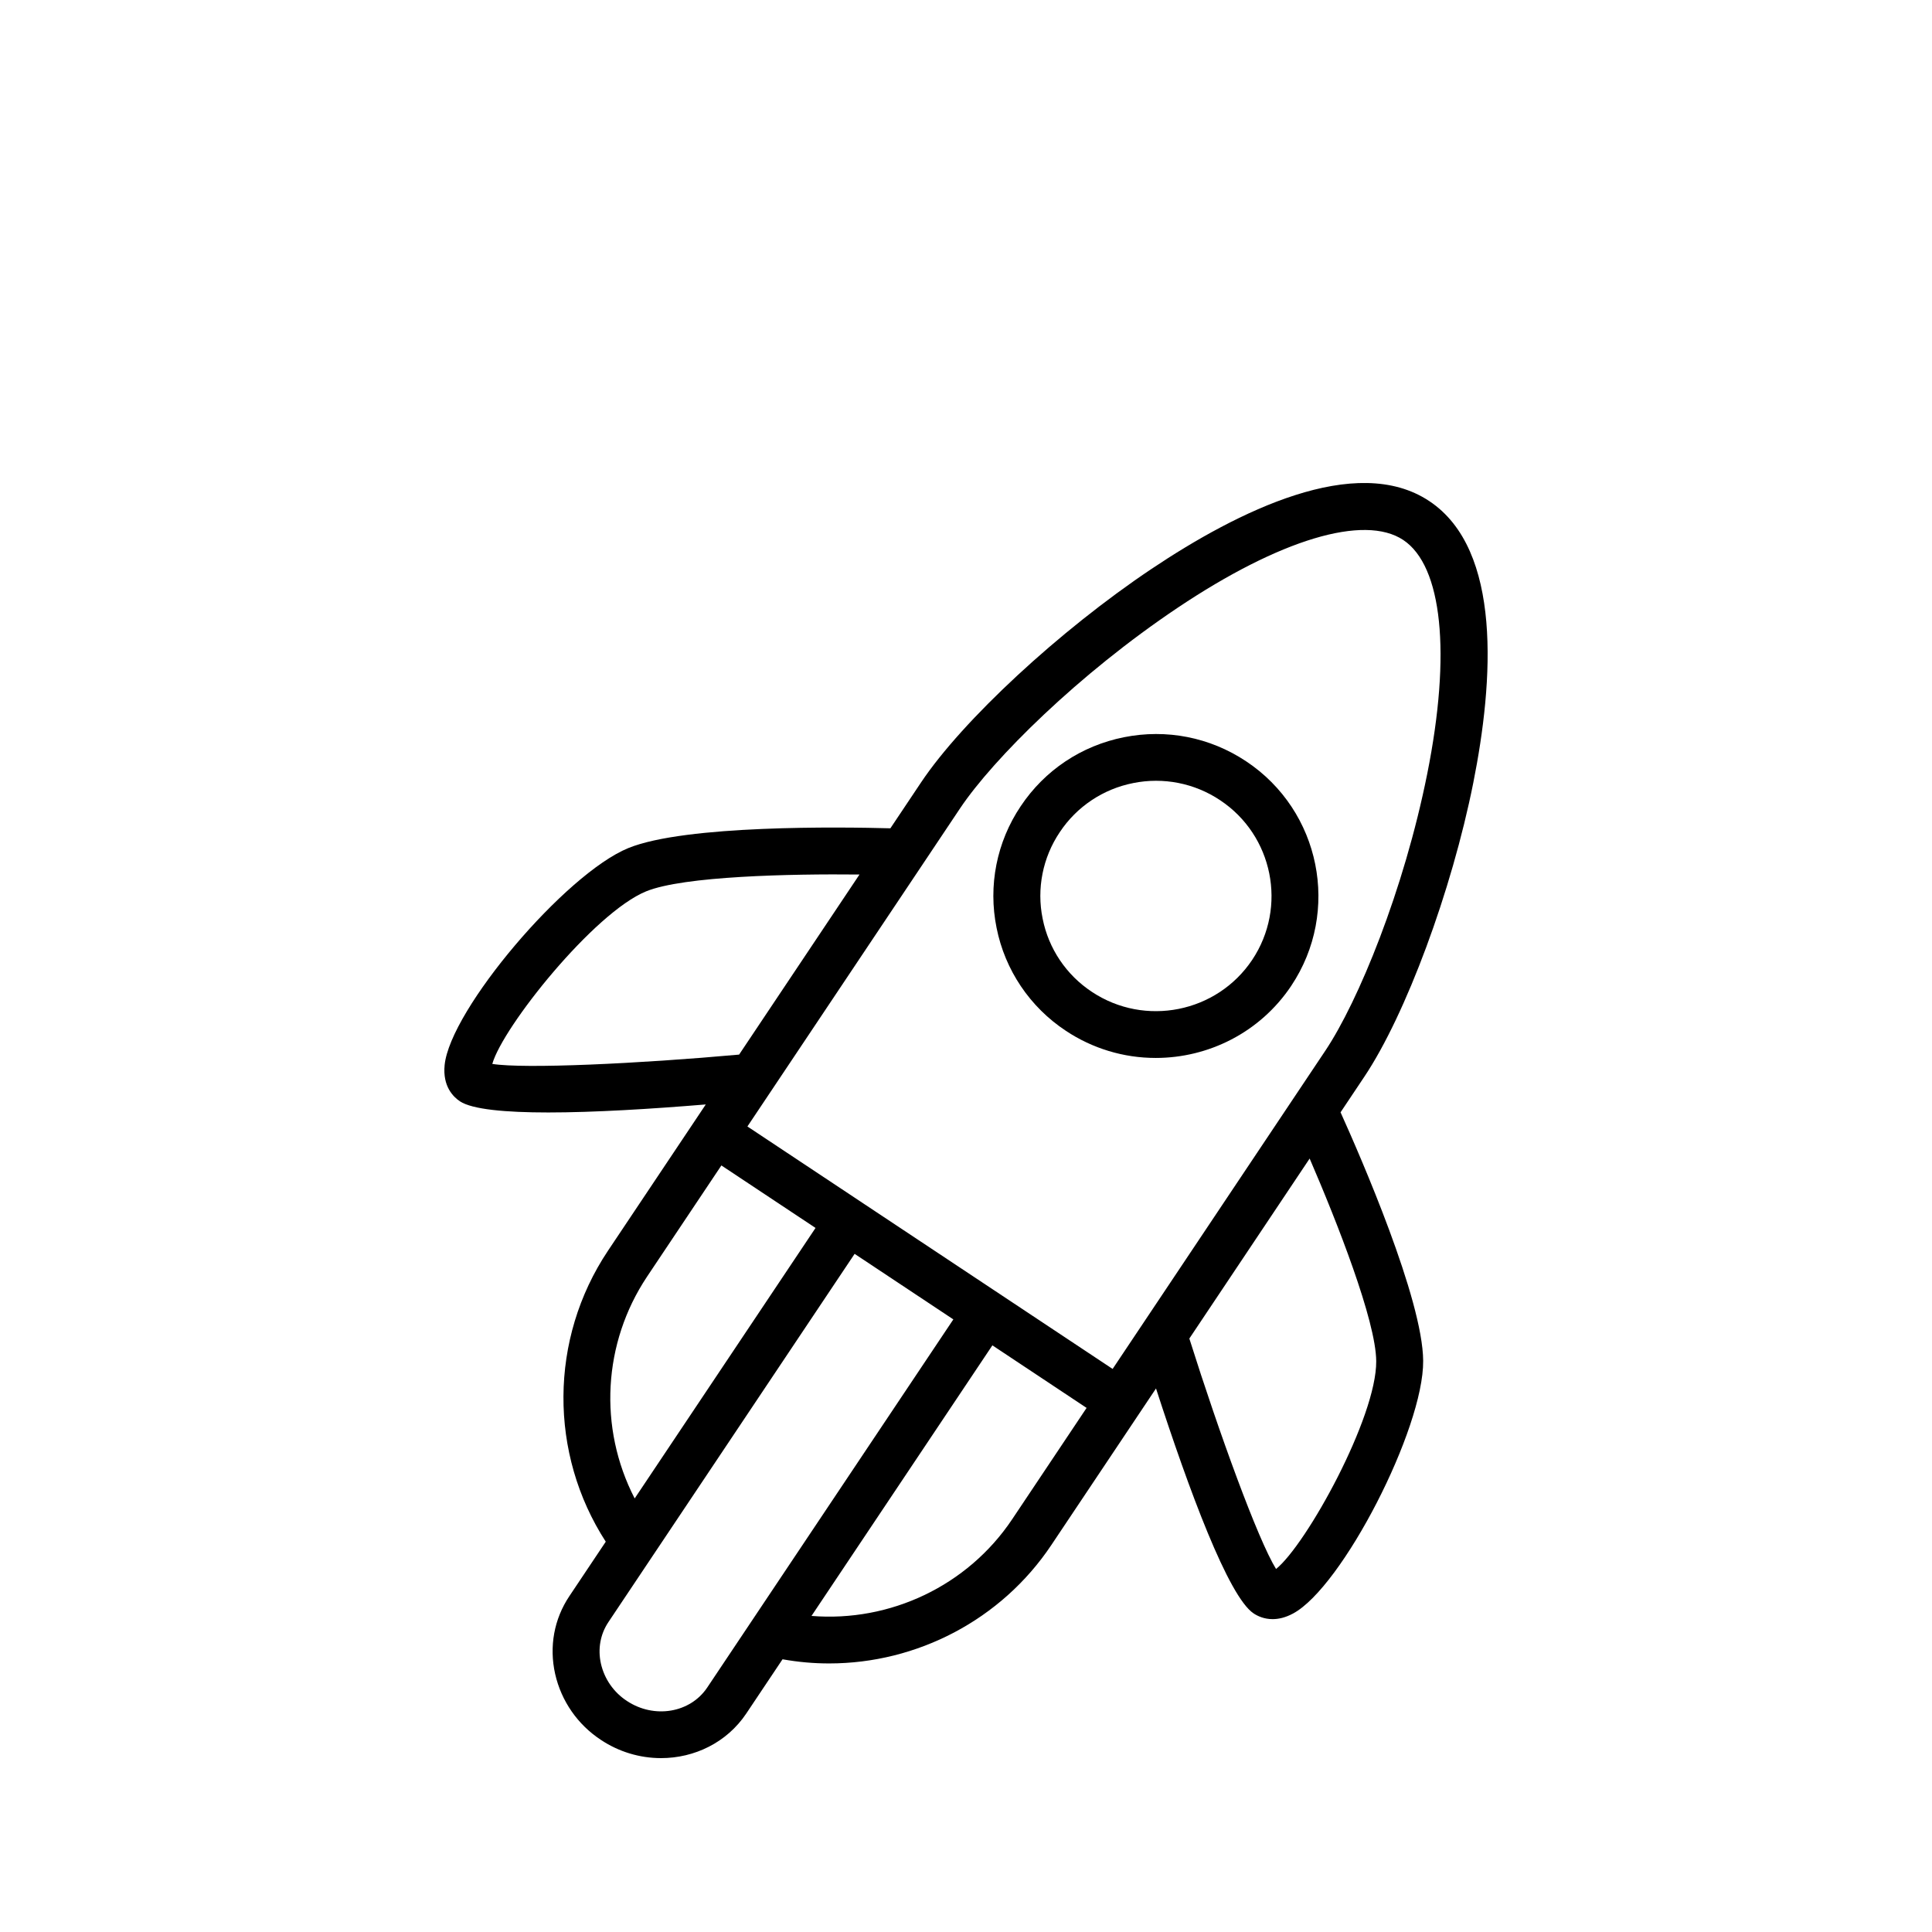 <?xml version="1.0" encoding="UTF-8"?> <svg xmlns="http://www.w3.org/2000/svg" viewBox="0 0 100.00 100.00" data-guides="{&quot;vertical&quot;:[],&quot;horizontal&quot;:[]}"><defs><linearGradient id="tSvgGradient213aab6512" x1="50" x2="50" y1="91" y2="25" color="rgb(51, 51, 51)" fill="rgb(0, 0, 0)" gradientUnits="userSpaceOnUse" gradientTransform=""><stop offset="0" stop-color="hsl(13.392,100%,69.22%)" stop-opacity="1" transform="translate(-5950, -4950)"></stop><stop offset="1" stop-color="hsl(180,44.44%,38.82%)" stop-opacity="1" transform="translate(-5950, -4950)"></stop></linearGradient><linearGradient id="tSvgGradient6624cd610" x1="59.829" x2="59.829" y1="54.759" y2="37.993" color="rgb(51, 51, 51)" fill="rgb(0, 0, 0)" gradientUnits="userSpaceOnUse" gradientTransform=""><stop offset="0" stop-color="hsl(13.392,100%,69.22%)" stop-opacity="1" transform="translate(-5950, -4950)"></stop><stop offset="1" stop-color="hsl(180,44.44%,38.82%)" stop-opacity="1" transform="translate(-5950, -4950)"></stop></linearGradient></defs><path fill="url(#tSvgGradient213aab6512)" stroke="none" fill-opacity="1" stroke-width="1" stroke-opacity="1" color="rgb(51, 51, 51)" fill-rule="evenodd" id="tSvgfa96e2a078" title="Path 20" d="M76.257 40.518C77.308 35.253 77.767 28.449 73.977 25.935C70.189 23.418 64.067 26.457 59.596 29.451C54.837 32.638 49.825 37.283 47.676 40.495C47.146 41.288 46.616 42.08 46.086 42.873C43.545 42.804 35.488 42.689 32.527 43.894C29.258 45.227 23.301 52.261 23.014 55.127C22.904 56.229 23.462 56.775 23.806 57.004C24.439 57.422 26.151 57.581 28.377 57.581C30.74 57.581 33.681 57.401 36.531 57.166C36.352 57.434 36.173 57.702 35.994 57.97C35.993 57.971 35.992 57.972 35.991 57.973C35.991 57.974 35.99 57.975 35.99 57.976C34.482 60.231 32.974 62.486 31.466 64.742C28.421 69.303 28.41 75.246 31.354 79.798C30.726 80.737 30.098 81.677 29.47 82.616C28.678 83.799 28.417 85.23 28.735 86.645C29.052 88.045 29.901 89.268 31.104 90.057C32.025 90.671 33.107 90.999 34.215 91C35.945 91 37.621 90.193 38.626 88.693C39.252 87.757 39.878 86.821 40.504 85.884C41.309 86.028 42.116 86.1 42.919 86.099C47.457 86.099 51.821 83.852 54.412 79.978C56.22 77.274 58.027 74.57 59.835 71.866C61.542 77.133 63.583 82.644 64.887 83.51C65.09 83.645 65.425 83.806 65.869 83.806C66.174 83.806 66.531 83.73 66.931 83.514C69.476 82.144 73.692 73.954 73.663 70.437C73.643 67.252 70.43 59.883 69.387 57.573C69.797 56.96 70.207 56.347 70.616 55.734C72.764 52.524 75.137 46.125 76.257 40.518ZM60.951 31.46C66.241 27.917 70.609 26.605 72.631 27.949C74.655 29.293 75.12 33.814 73.875 40.044C72.667 46.087 70.305 51.835 68.595 54.39C64.926 59.879 61.257 65.367 57.589 70.856C53.257 67.98 48.925 65.104 44.593 62.228C44.585 62.222 44.58 62.215 44.572 62.21C44.563 62.204 44.554 62.202 44.546 62.196C42.593 60.9 40.639 59.603 38.686 58.306C41.692 53.809 44.699 49.312 47.705 44.815C48.369 43.822 49.032 42.829 49.696 41.836C51.408 39.281 55.822 34.895 60.951 31.46ZM25.481 55.068C26.028 53.143 30.745 47.237 33.446 46.135C35.388 45.345 40.909 45.227 44.487 45.265C42.41 48.372 40.333 51.479 38.256 54.586C33.047 55.057 27.139 55.333 25.481 55.068ZM33.488 66.084C34.772 64.163 36.056 62.243 37.339 60.323C38.964 61.401 40.588 62.479 42.212 63.558C39.092 68.225 35.971 72.892 32.851 77.559C30.963 73.901 31.207 69.512 33.488 66.084ZM36.605 87.348C35.723 88.665 33.858 88.975 32.449 88.041C31.768 87.596 31.286 86.906 31.105 86.115C30.934 85.353 31.071 84.586 31.492 83.958C32.277 82.784 33.063 81.609 33.848 80.434C33.855 80.424 33.862 80.414 33.869 80.403C37.324 75.235 40.779 70.067 44.235 64.899C45.938 66.03 47.642 67.161 49.345 68.292C45.099 74.644 40.852 80.996 36.605 87.348ZM52.391 78.635C50.082 82.088 46.064 83.971 42.003 83.64C45.124 78.972 48.245 74.303 51.366 69.635C52.992 70.714 54.617 71.793 56.242 72.873C54.959 74.793 53.675 76.714 52.391 78.635ZM71.233 70.454C71.256 73.355 67.629 79.936 66.048 81.211C65.106 79.684 63.111 74.203 61.56 69.283C63.636 66.177 65.712 63.072 67.787 59.966C69.202 63.241 71.22 68.366 71.233 70.454Z" style=""></path><path fill="url(#tSvgGradient6624cd610)" stroke="none" fill-opacity="1" stroke-width="1" stroke-opacity="1" color="rgb(51, 51, 51)" fill-rule="evenodd" id="tSvgd3e23a724f" title="Path 21" d="M55.169 53.354C56.546 54.271 58.165 54.76 59.82 54.759C62.541 54.759 65.214 53.448 66.834 51.027C66.834 51.027 66.834 51.026 66.834 51.026C69.404 47.177 68.355 41.963 64.495 39.402C62.625 38.161 60.382 37.719 58.179 38.158C55.976 38.597 54.077 39.865 52.833 41.727C51.588 43.576 51.138 45.845 51.583 48.027C52.017 50.208 53.309 52.127 55.169 53.354ZM54.856 43.069C55.731 41.751 57.1 40.837 58.657 40.531C60.213 40.217 61.831 40.536 63.15 41.417C65.894 43.237 66.641 46.946 64.813 49.683C62.984 52.419 59.261 53.162 56.517 51.339C55.192 50.466 54.274 49.102 53.967 47.55C53.65 45.998 53.97 44.384 54.856 43.069Z" style=""></path></svg> 